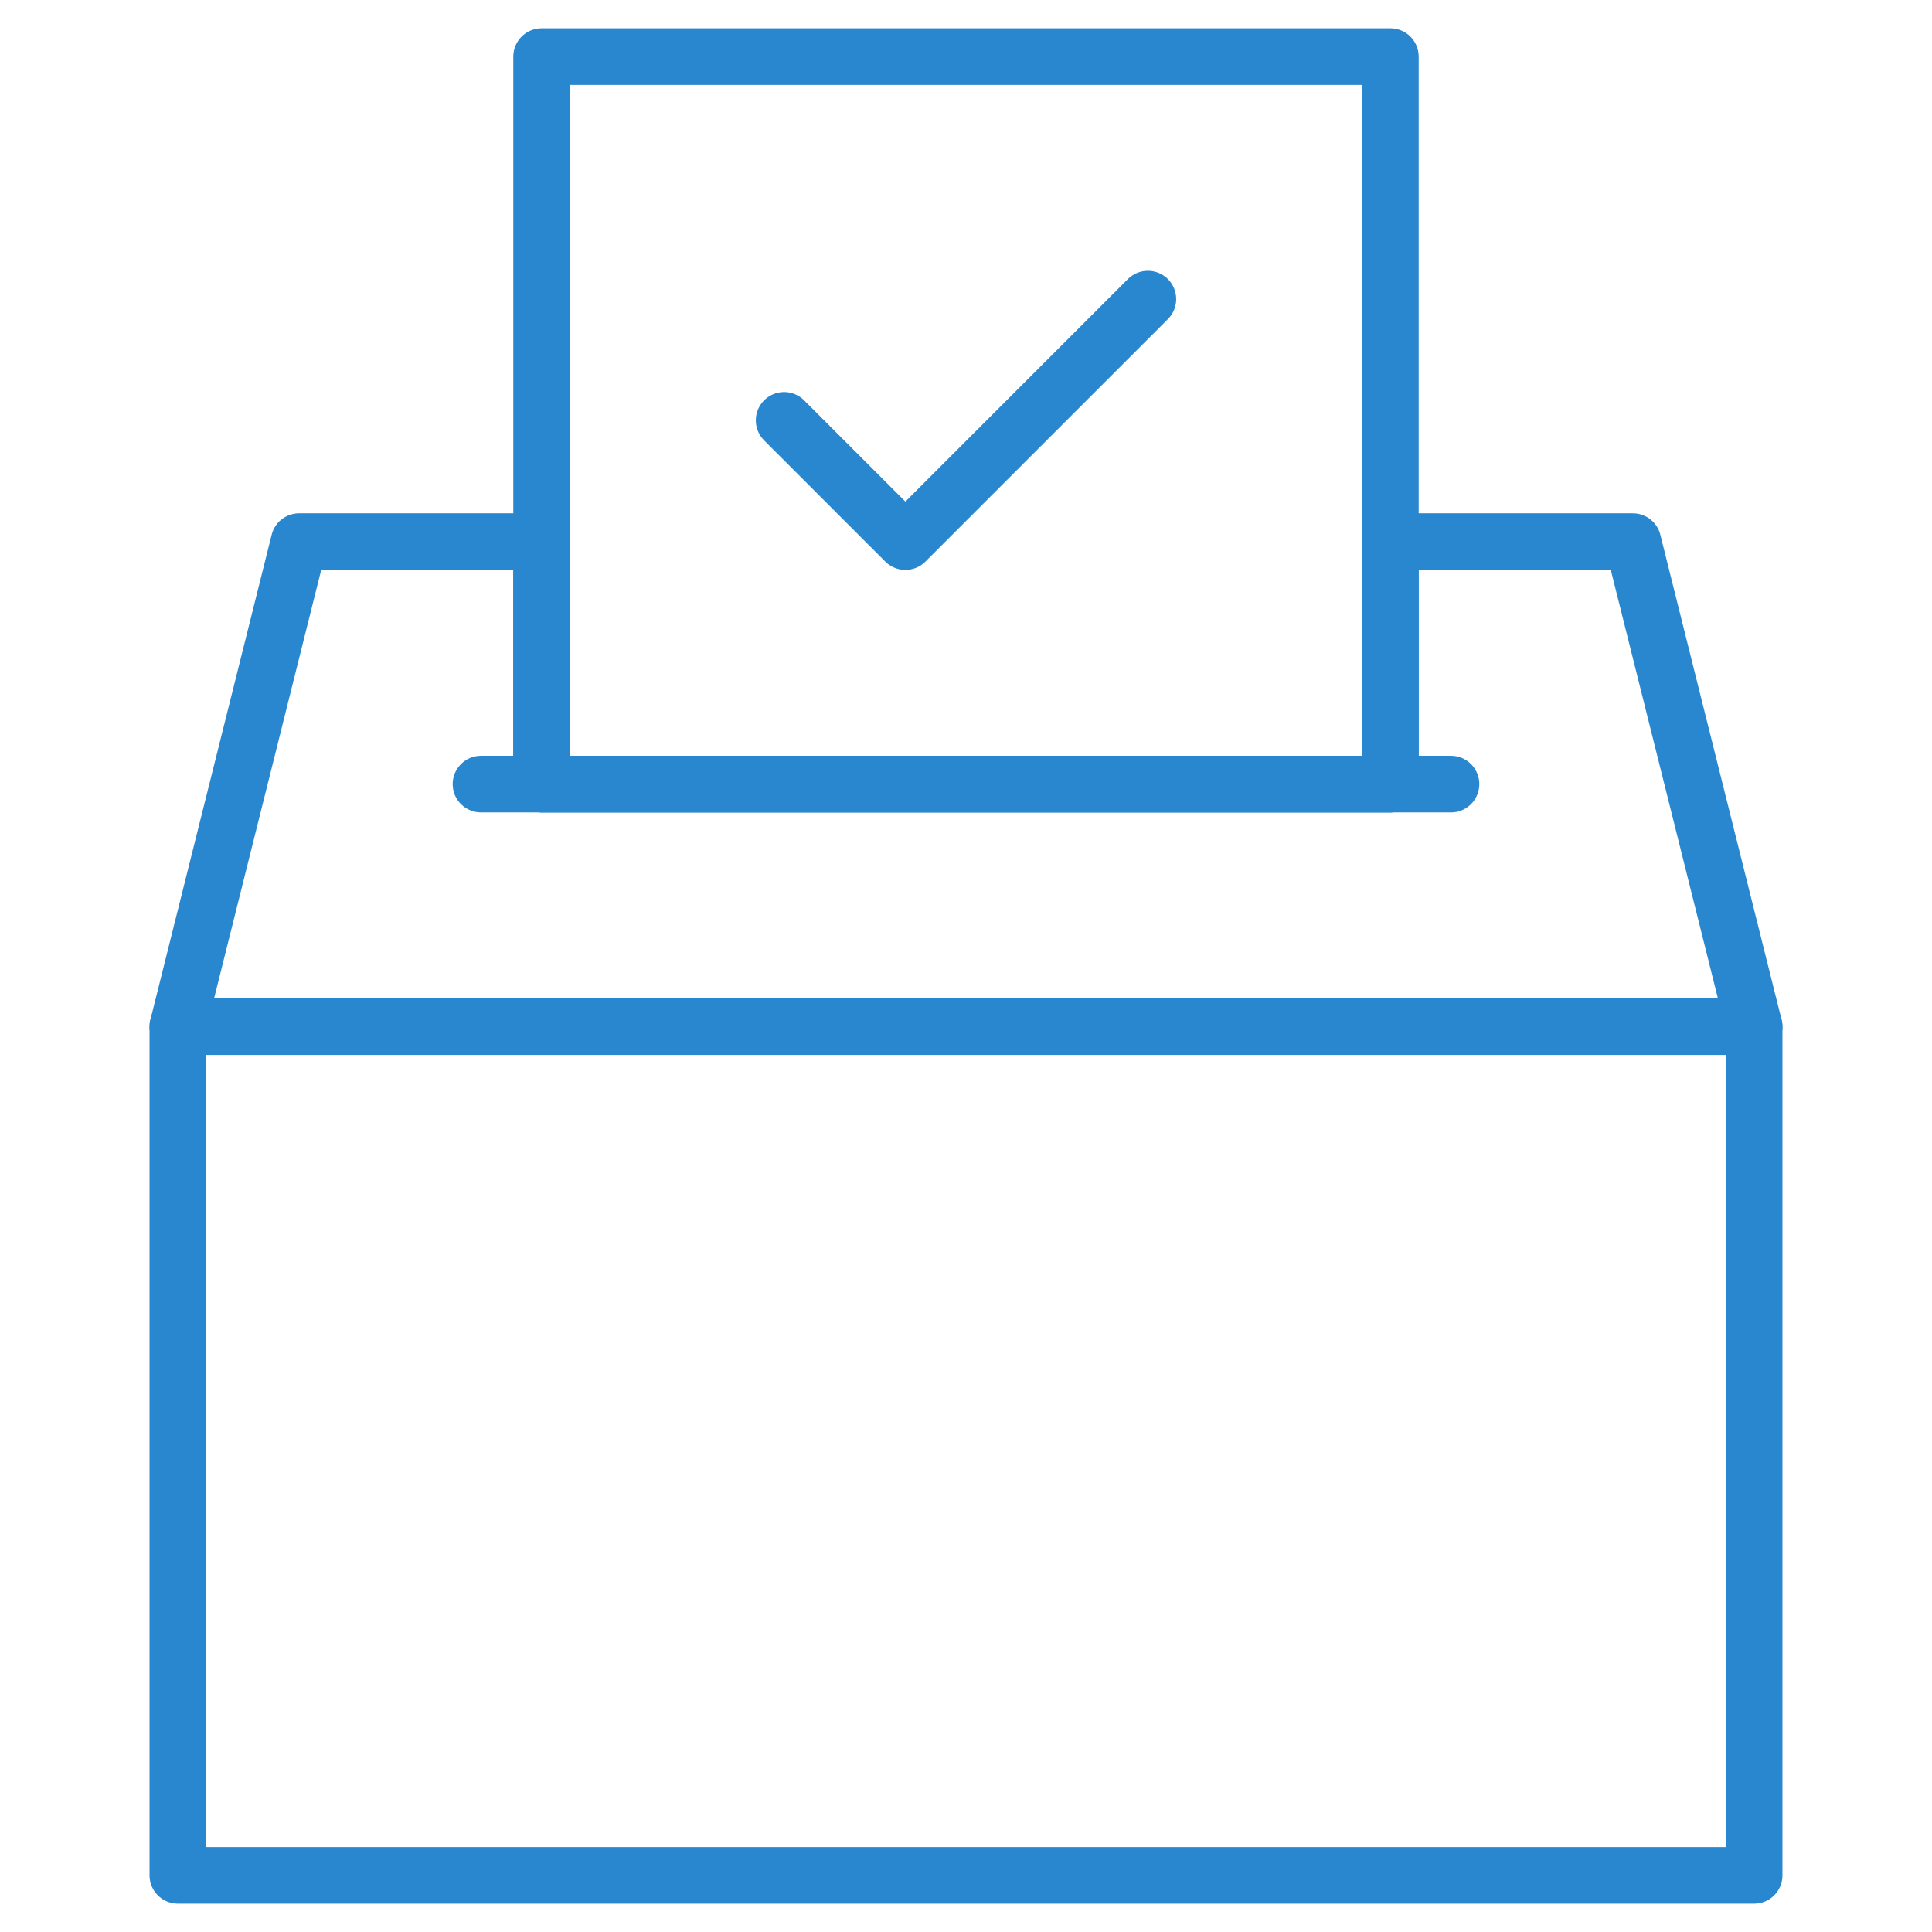 <?xml version="1.0" encoding="UTF-8"?> <svg xmlns="http://www.w3.org/2000/svg" xmlns:xlink="http://www.w3.org/1999/xlink" version="1.1" width="512" height="512" x="0" y="0" viewBox="0 0 512 512" style="enable-background:new 0 0 512 512" xml:space="preserve" class=""><g><path d="M143.533 15h224.933v192.8H143.533zM47.133 272.067h417.733V497H47.133z" style="stroke-width: 15; stroke-linecap: round; stroke-linejoin: round; stroke-miterlimit: 10;" fill="none" stroke="#2887cf" stroke-width="15" stroke-linecap="round" stroke-linejoin="round" stroke-miterlimit="10" data-original="#000000" opacity="1"></path><path d="m207.8 111.4 32.133 32.133L304.2 79.267M127.467 207.8h257.066" style="stroke-width: 15; stroke-linecap: round; stroke-linejoin: round; stroke-miterlimit: 10;" fill="none" stroke="#2887cf" stroke-width="15" stroke-linecap="round" stroke-linejoin="round" stroke-miterlimit="10" data-original="#000000" opacity="1"></path><path d="M368.467 143.533V207.8H143.533v-64.267H79.267L47.133 272.067h417.734l-32.134-128.534z" style="stroke-width: 15; stroke-linecap: round; stroke-linejoin: round; stroke-miterlimit: 10;" fill="none" stroke="#2887cf" stroke-width="15" stroke-linecap="round" stroke-linejoin="round" stroke-miterlimit="10" data-original="#000000" opacity="1"></path></g></svg> 